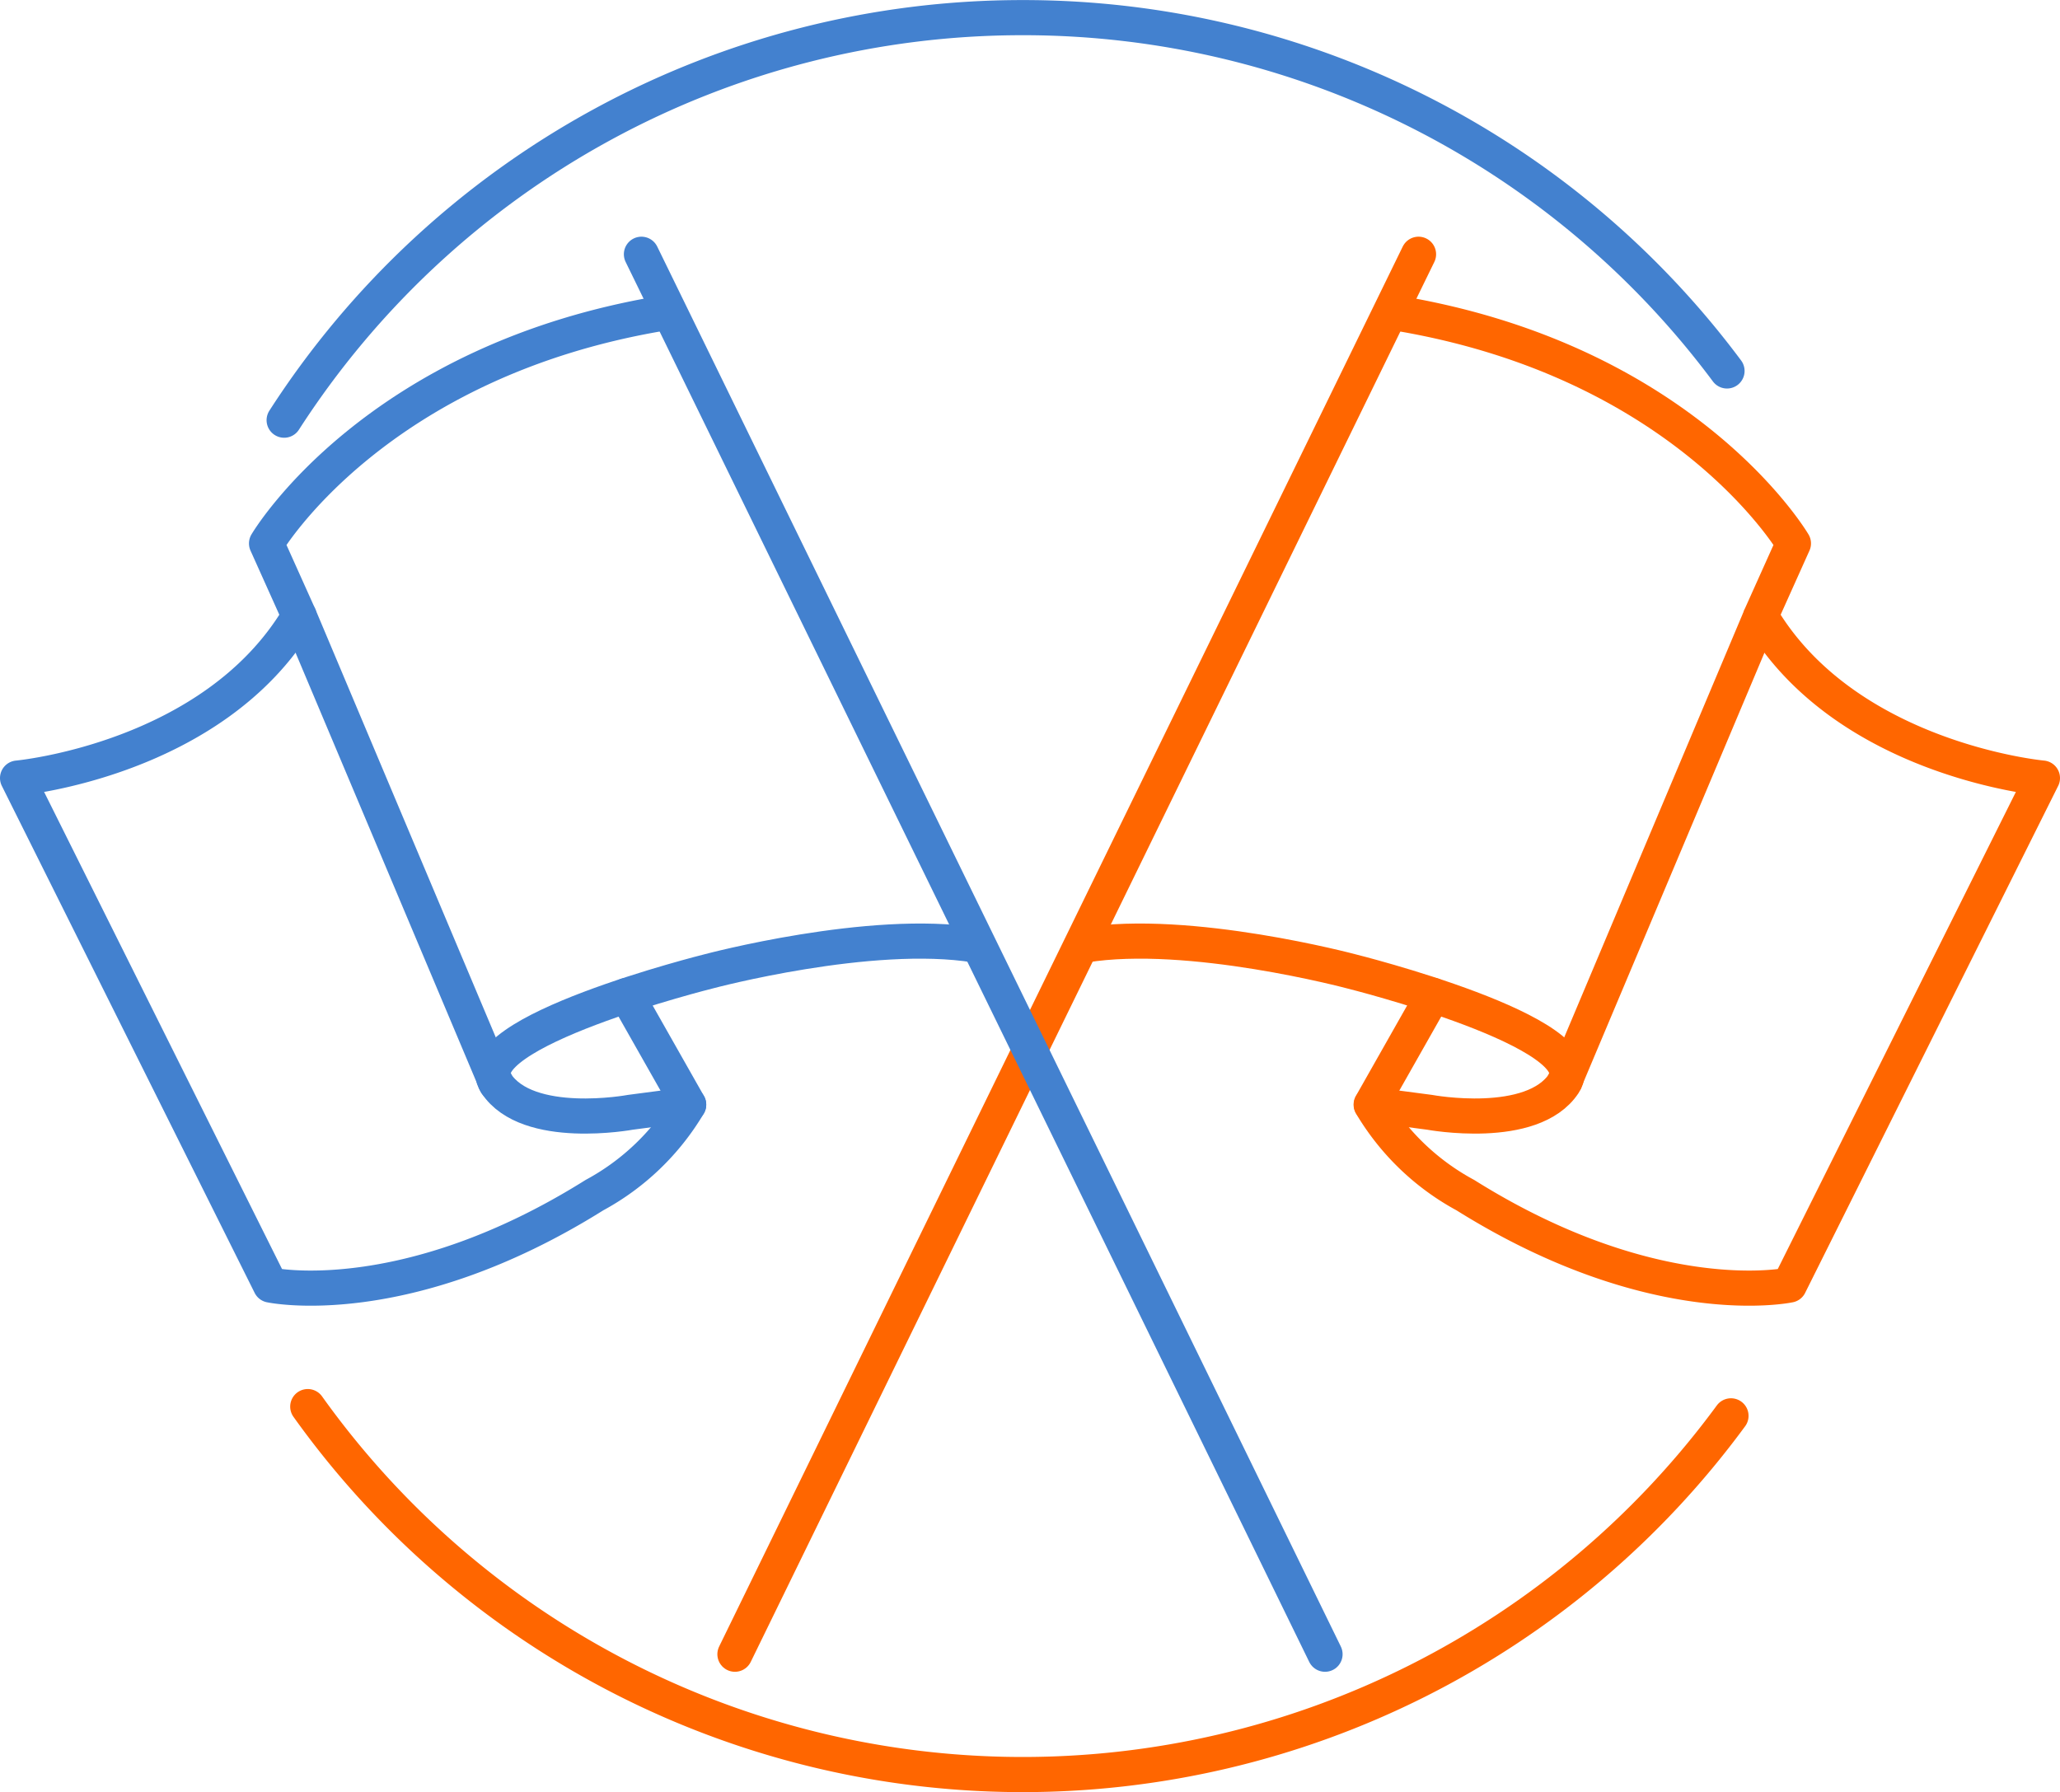 <svg xmlns="http://www.w3.org/2000/svg" width="58.621" height="51" viewBox="0 0 58.621 51"><g transform="translate(0.5 0.5)"><g transform="translate(-671.042 -1844.242)"><line x1="5.605" y2="13.302" transform="translate(715.045 1861.274)" fill="none" stroke="#f60" stroke-miterlimit="22.926" stroke-width="1"/><line x1="19.453" y2="39.843" transform="translate(691.456 1850.978)" fill="none" stroke="#f60" stroke-linecap="round" stroke-linejoin="round" stroke-width="1"/><path d="M710.139,1852.629c8.36,1.331,11.438,6.579,11.438,6.579l-.928,2.066c2.424,4.1,8.014,4.612,8.014,4.612l-7.2,14.428s-3.822.823-9.221-2.558a6.962,6.962,0,0,1-2.681-2.576l1.761-3.109" fill="none" stroke="#f60" stroke-linecap="round" stroke-linejoin="round" stroke-width="1"/><path d="M709.566,1875.18l1.657.218s2.923.543,3.822-.822c.95-1.444-6.048-3.189-6.048-3.189s-4.621-1.236-7.6-.747" fill="none" stroke="#f60" stroke-linecap="round" stroke-linejoin="round" stroke-width="1"/><line x2="5.605" y2="13.302" transform="translate(679.055 1861.274)" fill="none" stroke="#4381cf" stroke-linecap="round" stroke-linejoin="round" stroke-width="1"/><line x2="19.453" y2="39.843" transform="translate(688.795 1850.978)" fill="none" stroke="#4381cf" stroke-linecap="round" stroke-linejoin="round" stroke-width="1"/><path d="M689.565,1852.629c-8.36,1.331-11.438,6.579-11.438,6.579l.928,2.066c-2.424,4.1-8.013,4.612-8.013,4.612l7.194,14.428s3.822.823,9.221-2.558a6.965,6.965,0,0,0,2.682-2.576l-1.762-3.109" fill="none" stroke="#4381cf" stroke-linecap="round" stroke-linejoin="round" stroke-width="1"/><path d="M690.139,1875.18l-1.658.218s-2.923.543-3.821-.822c-.951-1.444,6.047-3.189,6.047-3.189s4.621-1.236,7.605-.747" fill="none" stroke="#4381cf" stroke-linecap="round" stroke-linejoin="round" stroke-width="1"/><path d="M719.8,1884.037a25,25,0,0,1-40.5-.263" fill="none" stroke="#f60" stroke-linecap="round" stroke-linejoin="round" stroke-width="1" fill-rule="evenodd"/><path d="M678.628,1855.7a24.979,24.979,0,0,1,21.017-11.456h0a24.96,24.96,0,0,1,20.042,10.055" fill="none" stroke="#4381cf" stroke-linecap="round" stroke-linejoin="round" stroke-width="1" fill-rule="evenodd"/></g></g></svg>